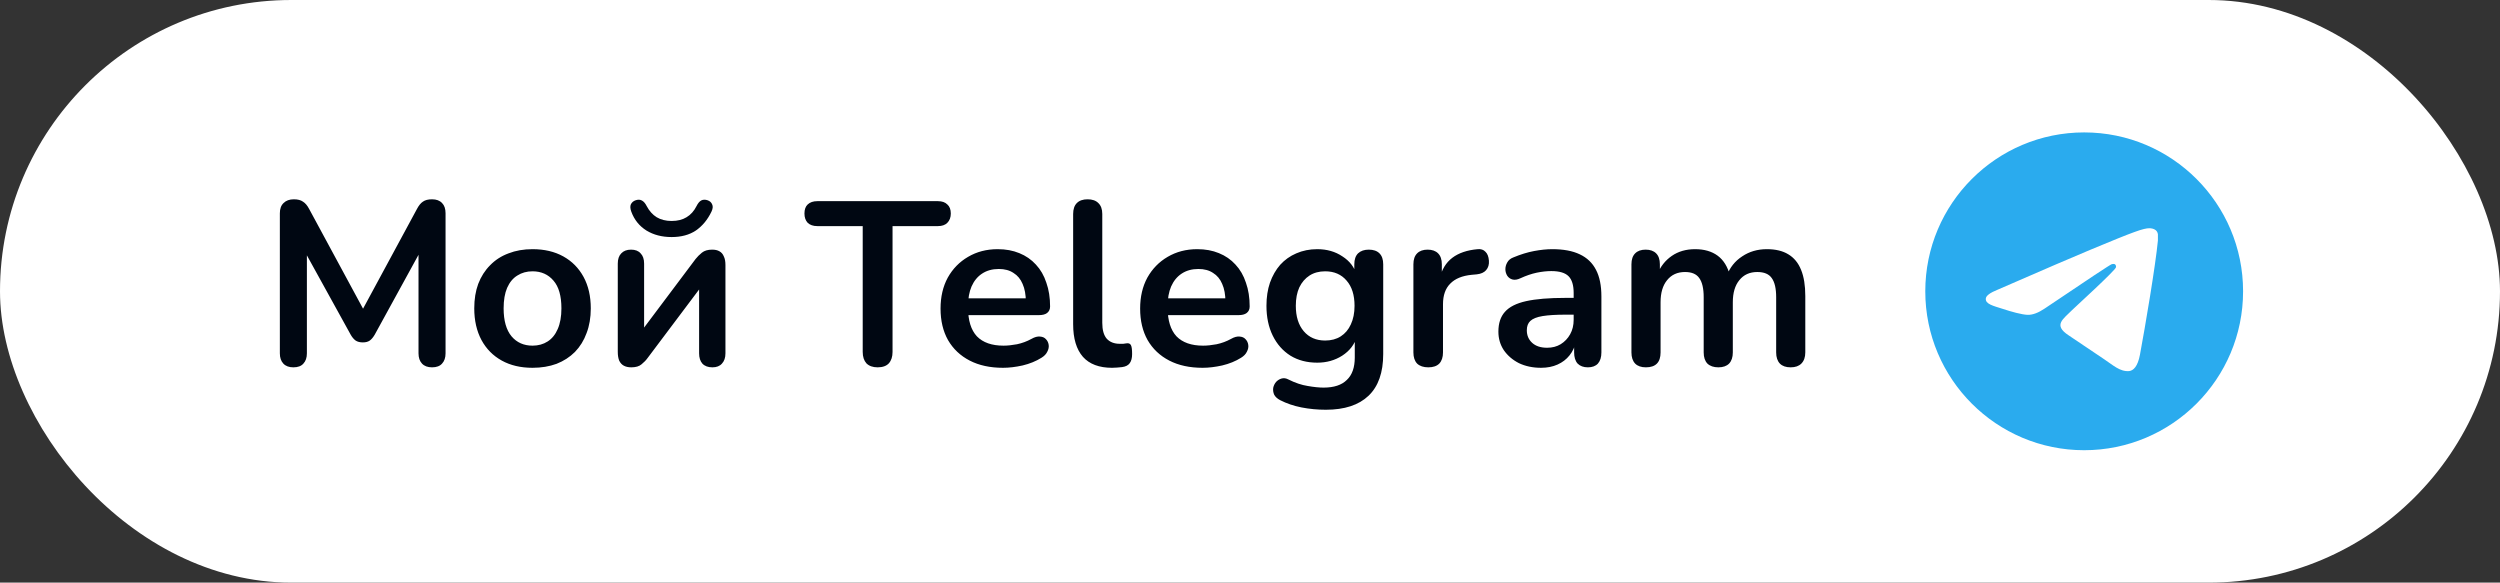 <?xml version="1.0" encoding="UTF-8"?> <svg xmlns="http://www.w3.org/2000/svg" width="236" height="55" viewBox="0 0 236 55" fill="none"><rect x="0" y="0" width="236" height="55" fill="#333333" stroke="none"/><rect width="236" height="55" rx="27.5" fill="white"></rect><path d="M27.694 34.676C27.284 34.676 26.968 34.559 26.748 34.324C26.528 34.089 26.418 33.767 26.418 33.356V20.134C26.418 19.709 26.535 19.386 26.77 19.166C27.005 18.931 27.328 18.814 27.738 18.814C28.105 18.814 28.391 18.887 28.596 19.034C28.816 19.166 29.014 19.401 29.19 19.738L34.624 29.792H33.92L39.354 19.738C39.53 19.401 39.721 19.166 39.926 19.034C40.132 18.887 40.417 18.814 40.784 18.814C41.195 18.814 41.51 18.931 41.73 19.166C41.95 19.386 42.06 19.709 42.06 20.134V33.356C42.06 33.767 41.95 34.089 41.73 34.324C41.525 34.559 41.209 34.676 40.784 34.676C40.373 34.676 40.058 34.559 39.838 34.324C39.618 34.089 39.508 33.767 39.508 33.356V23.17H39.992L35.372 31.596C35.225 31.845 35.072 32.029 34.91 32.146C34.749 32.263 34.529 32.322 34.25 32.322C33.971 32.322 33.744 32.263 33.568 32.146C33.392 32.014 33.238 31.831 33.106 31.596L28.442 23.148H28.97V33.356C28.97 33.767 28.86 34.089 28.64 34.324C28.435 34.559 28.119 34.676 27.694 34.676ZM50.27 34.72C49.155 34.72 48.187 34.493 47.366 34.038C46.544 33.583 45.907 32.938 45.452 32.102C44.997 31.251 44.77 30.254 44.77 29.11C44.77 28.245 44.895 27.475 45.144 26.8C45.408 26.111 45.782 25.524 46.266 25.04C46.75 24.541 47.329 24.167 48.004 23.918C48.678 23.654 49.434 23.522 50.27 23.522C51.385 23.522 52.352 23.749 53.174 24.204C53.995 24.659 54.633 25.304 55.088 26.14C55.542 26.976 55.77 27.966 55.77 29.11C55.77 29.975 55.638 30.753 55.374 31.442C55.124 32.131 54.758 32.725 54.274 33.224C53.79 33.708 53.211 34.082 52.536 34.346C51.861 34.595 51.106 34.72 50.27 34.72ZM50.27 32.63C50.812 32.63 51.289 32.498 51.7 32.234C52.111 31.97 52.426 31.581 52.646 31.068C52.88 30.54 52.998 29.887 52.998 29.11C52.998 27.937 52.748 27.064 52.25 26.492C51.751 25.905 51.091 25.612 50.27 25.612C49.727 25.612 49.251 25.744 48.84 26.008C48.429 26.257 48.106 26.646 47.872 27.174C47.652 27.687 47.542 28.333 47.542 29.11C47.542 30.269 47.791 31.149 48.29 31.75C48.788 32.337 49.449 32.63 50.27 32.63ZM59.594 34.676C59.316 34.676 59.081 34.625 58.89 34.522C58.7 34.419 58.553 34.258 58.45 34.038C58.362 33.818 58.318 33.539 58.318 33.202V24.886C58.318 24.461 58.428 24.138 58.648 23.918C58.868 23.683 59.176 23.566 59.572 23.566C59.968 23.566 60.269 23.683 60.474 23.918C60.694 24.138 60.804 24.461 60.804 24.886V31.684H60.232L65.666 24.446C65.828 24.241 66.026 24.043 66.26 23.852C66.495 23.661 66.818 23.566 67.228 23.566C67.507 23.566 67.734 23.617 67.91 23.72C68.101 23.823 68.24 23.984 68.328 24.204C68.431 24.409 68.482 24.681 68.482 25.018V33.356C68.482 33.767 68.372 34.089 68.152 34.324C67.947 34.559 67.646 34.676 67.25 34.676C66.84 34.676 66.524 34.559 66.304 34.324C66.099 34.089 65.996 33.767 65.996 33.356V26.536H66.59L61.134 33.796C60.988 34.001 60.797 34.199 60.562 34.39C60.342 34.581 60.02 34.676 59.594 34.676ZM63.4 22.378C62.491 22.378 61.699 22.173 61.024 21.762C60.35 21.337 59.873 20.743 59.594 19.98C59.492 19.701 59.477 19.474 59.55 19.298C59.638 19.107 59.792 18.975 60.012 18.902C60.232 18.829 60.423 18.836 60.584 18.924C60.76 19.012 60.914 19.188 61.046 19.452C61.296 19.921 61.611 20.273 61.992 20.508C62.388 20.743 62.858 20.86 63.4 20.86C63.958 20.86 64.427 20.743 64.808 20.508C65.204 20.273 65.52 19.921 65.754 19.452C65.886 19.188 66.033 19.012 66.194 18.924C66.37 18.836 66.568 18.829 66.788 18.902C67.008 18.975 67.155 19.107 67.228 19.298C67.316 19.474 67.294 19.701 67.162 19.98C66.796 20.743 66.304 21.337 65.688 21.762C65.072 22.173 64.31 22.378 63.4 22.378ZM82.848 34.676C82.394 34.676 82.042 34.551 81.792 34.302C81.558 34.038 81.44 33.679 81.44 33.224V21.344H77.15C76.769 21.344 76.468 21.241 76.248 21.036C76.043 20.816 75.94 20.523 75.94 20.156C75.94 19.775 76.043 19.489 76.248 19.298C76.468 19.093 76.769 18.99 77.15 18.99H88.546C88.928 18.99 89.221 19.093 89.426 19.298C89.646 19.489 89.756 19.775 89.756 20.156C89.756 20.523 89.646 20.816 89.426 21.036C89.221 21.241 88.928 21.344 88.546 21.344H84.256V33.224C84.256 33.679 84.139 34.038 83.904 34.302C83.67 34.551 83.318 34.676 82.848 34.676ZM94.684 34.72C93.466 34.72 92.418 34.493 91.538 34.038C90.658 33.583 89.976 32.938 89.492 32.102C89.022 31.266 88.788 30.276 88.788 29.132C88.788 28.017 89.015 27.042 89.47 26.206C89.939 25.37 90.577 24.717 91.384 24.248C92.205 23.764 93.136 23.522 94.178 23.522C94.94 23.522 95.622 23.647 96.224 23.896C96.84 24.145 97.36 24.505 97.786 24.974C98.226 25.443 98.556 26.015 98.776 26.69C99.01 27.35 99.128 28.098 99.128 28.934C99.128 29.198 99.032 29.403 98.842 29.55C98.666 29.682 98.409 29.748 98.072 29.748H91.01V28.164H97.192L96.84 28.494C96.84 27.819 96.737 27.255 96.532 26.8C96.341 26.345 96.055 26.001 95.674 25.766C95.307 25.517 94.845 25.392 94.288 25.392C93.672 25.392 93.144 25.539 92.704 25.832C92.278 26.111 91.948 26.514 91.714 27.042C91.494 27.555 91.384 28.171 91.384 28.89V29.044C91.384 30.247 91.662 31.149 92.22 31.75C92.792 32.337 93.628 32.63 94.728 32.63C95.109 32.63 95.534 32.586 96.004 32.498C96.488 32.395 96.942 32.227 97.368 31.992C97.676 31.816 97.947 31.743 98.182 31.772C98.416 31.787 98.6 31.867 98.732 32.014C98.878 32.161 98.966 32.344 98.996 32.564C99.025 32.769 98.981 32.982 98.864 33.202C98.761 33.422 98.578 33.613 98.314 33.774C97.8 34.097 97.206 34.339 96.532 34.5C95.872 34.647 95.256 34.72 94.684 34.72ZM104.979 34.72C103.762 34.72 102.845 34.375 102.229 33.686C101.613 32.982 101.305 31.955 101.305 30.606V20.2C101.305 19.745 101.423 19.401 101.657 19.166C101.892 18.931 102.229 18.814 102.669 18.814C103.109 18.814 103.447 18.931 103.681 19.166C103.931 19.401 104.055 19.745 104.055 20.2V30.474C104.055 31.149 104.195 31.647 104.473 31.97C104.767 32.293 105.177 32.454 105.705 32.454C105.823 32.454 105.933 32.454 106.035 32.454C106.138 32.439 106.241 32.425 106.343 32.41C106.549 32.381 106.688 32.439 106.761 32.586C106.835 32.718 106.871 32.997 106.871 33.422C106.871 33.789 106.798 34.075 106.651 34.28C106.505 34.485 106.263 34.61 105.925 34.654C105.779 34.669 105.625 34.683 105.463 34.698C105.302 34.713 105.141 34.72 104.979 34.72ZM113.525 34.72C112.308 34.72 111.259 34.493 110.379 34.038C109.499 33.583 108.817 32.938 108.333 32.102C107.864 31.266 107.629 30.276 107.629 29.132C107.629 28.017 107.857 27.042 108.311 26.206C108.781 25.37 109.419 24.717 110.225 24.248C111.047 23.764 111.978 23.522 113.019 23.522C113.782 23.522 114.464 23.647 115.065 23.896C115.681 24.145 116.202 24.505 116.627 24.974C117.067 25.443 117.397 26.015 117.617 26.69C117.852 27.35 117.969 28.098 117.969 28.934C117.969 29.198 117.874 29.403 117.683 29.55C117.507 29.682 117.251 29.748 116.913 29.748H109.851V28.164H116.033L115.681 28.494C115.681 27.819 115.579 27.255 115.373 26.8C115.183 26.345 114.897 26.001 114.515 25.766C114.149 25.517 113.687 25.392 113.129 25.392C112.513 25.392 111.985 25.539 111.545 25.832C111.12 26.111 110.79 26.514 110.555 27.042C110.335 27.555 110.225 28.171 110.225 28.89V29.044C110.225 30.247 110.504 31.149 111.061 31.75C111.633 32.337 112.469 32.63 113.569 32.63C113.951 32.63 114.376 32.586 114.845 32.498C115.329 32.395 115.784 32.227 116.209 31.992C116.517 31.816 116.789 31.743 117.023 31.772C117.258 31.787 117.441 31.867 117.573 32.014C117.72 32.161 117.808 32.344 117.837 32.564C117.867 32.769 117.823 32.982 117.705 33.202C117.603 33.422 117.419 33.613 117.155 33.774C116.642 34.097 116.048 34.339 115.373 34.5C114.713 34.647 114.097 34.72 113.525 34.72ZM125.163 38.68C124.371 38.68 123.601 38.607 122.853 38.46C122.12 38.313 121.453 38.086 120.851 37.778C120.573 37.631 120.382 37.455 120.279 37.25C120.191 37.045 120.162 36.832 120.191 36.612C120.235 36.407 120.323 36.223 120.455 36.062C120.602 35.901 120.778 35.791 120.983 35.732C121.189 35.673 121.401 35.703 121.621 35.82C122.267 36.143 122.875 36.348 123.447 36.436C124.034 36.539 124.533 36.59 124.943 36.59C125.926 36.59 126.659 36.348 127.143 35.864C127.642 35.395 127.891 34.691 127.891 33.752V31.772H128.089C127.869 32.52 127.407 33.121 126.703 33.576C126.014 34.016 125.229 34.236 124.349 34.236C123.381 34.236 122.538 34.016 121.819 33.576C121.101 33.121 120.543 32.491 120.147 31.684C119.751 30.877 119.553 29.939 119.553 28.868C119.553 28.061 119.663 27.335 119.883 26.69C120.118 26.03 120.441 25.465 120.851 24.996C121.277 24.527 121.783 24.167 122.369 23.918C122.971 23.654 123.631 23.522 124.349 23.522C125.259 23.522 126.051 23.749 126.725 24.204C127.415 24.644 127.862 25.231 128.067 25.964L127.847 26.514V24.952C127.847 24.497 127.965 24.153 128.199 23.918C128.449 23.683 128.786 23.566 129.211 23.566C129.651 23.566 129.989 23.683 130.223 23.918C130.458 24.153 130.575 24.497 130.575 24.952V33.422C130.575 35.167 130.113 36.48 129.189 37.36C128.265 38.24 126.923 38.68 125.163 38.68ZM125.097 32.146C125.669 32.146 126.161 32.014 126.571 31.75C126.982 31.486 127.297 31.112 127.517 30.628C127.752 30.129 127.869 29.543 127.869 28.868C127.869 27.856 127.62 27.064 127.121 26.492C126.623 25.905 125.948 25.612 125.097 25.612C124.525 25.612 124.034 25.744 123.623 26.008C123.213 26.272 122.89 26.646 122.655 27.13C122.435 27.614 122.325 28.193 122.325 28.868C122.325 29.88 122.575 30.679 123.073 31.266C123.572 31.853 124.247 32.146 125.097 32.146ZM134.833 34.676C134.378 34.676 134.026 34.559 133.777 34.324C133.542 34.075 133.425 33.723 133.425 33.268V24.952C133.425 24.497 133.542 24.153 133.777 23.918C134.011 23.683 134.341 23.566 134.767 23.566C135.192 23.566 135.522 23.683 135.757 23.918C135.991 24.153 136.109 24.497 136.109 24.952V26.338H135.889C136.094 25.458 136.497 24.791 137.099 24.336C137.7 23.881 138.499 23.61 139.497 23.522C139.805 23.493 140.047 23.573 140.223 23.764C140.413 23.94 140.523 24.219 140.553 24.6C140.582 24.967 140.494 25.267 140.289 25.502C140.098 25.722 139.805 25.854 139.409 25.898L138.925 25.942C138.03 26.03 137.355 26.309 136.901 26.778C136.446 27.233 136.219 27.878 136.219 28.714V33.268C136.219 33.723 136.101 34.075 135.867 34.324C135.632 34.559 135.287 34.676 134.833 34.676ZM145.474 34.72C144.697 34.72 144 34.573 143.384 34.28C142.783 33.972 142.306 33.561 141.954 33.048C141.617 32.535 141.448 31.955 141.448 31.31C141.448 30.518 141.654 29.895 142.064 29.44C142.475 28.971 143.142 28.633 144.066 28.428C144.99 28.223 146.23 28.12 147.784 28.12H148.884V29.704H147.806C146.897 29.704 146.171 29.748 145.628 29.836C145.086 29.924 144.697 30.078 144.462 30.298C144.242 30.503 144.132 30.797 144.132 31.178C144.132 31.662 144.301 32.058 144.638 32.366C144.976 32.674 145.445 32.828 146.046 32.828C146.53 32.828 146.956 32.718 147.322 32.498C147.704 32.263 148.004 31.948 148.224 31.552C148.444 31.156 148.554 30.701 148.554 30.188V27.658C148.554 26.925 148.393 26.397 148.07 26.074C147.748 25.751 147.205 25.59 146.442 25.59C146.017 25.59 145.555 25.641 145.056 25.744C144.572 25.847 144.059 26.023 143.516 26.272C143.238 26.404 142.988 26.441 142.768 26.382C142.563 26.323 142.402 26.206 142.284 26.03C142.167 25.839 142.108 25.634 142.108 25.414C142.108 25.194 142.167 24.981 142.284 24.776C142.402 24.556 142.6 24.395 142.878 24.292C143.553 24.013 144.198 23.815 144.814 23.698C145.445 23.581 146.017 23.522 146.53 23.522C147.586 23.522 148.452 23.683 149.126 24.006C149.816 24.329 150.329 24.82 150.666 25.48C151.004 26.125 151.172 26.961 151.172 27.988V33.268C151.172 33.723 151.062 34.075 150.842 34.324C150.622 34.559 150.307 34.676 149.896 34.676C149.486 34.676 149.163 34.559 148.928 34.324C148.708 34.075 148.598 33.723 148.598 33.268V32.212H148.774C148.672 32.725 148.466 33.173 148.158 33.554C147.865 33.921 147.491 34.207 147.036 34.412C146.582 34.617 146.061 34.72 145.474 34.72ZM155.372 34.676C154.932 34.676 154.594 34.559 154.36 34.324C154.125 34.075 154.008 33.723 154.008 33.268V24.952C154.008 24.497 154.125 24.153 154.36 23.918C154.594 23.683 154.924 23.566 155.35 23.566C155.775 23.566 156.105 23.683 156.34 23.918C156.574 24.153 156.692 24.497 156.692 24.952V26.558L156.45 25.898C156.743 25.165 157.198 24.585 157.814 24.16C158.43 23.735 159.163 23.522 160.014 23.522C160.879 23.522 161.59 23.727 162.148 24.138C162.705 24.549 163.094 25.179 163.314 26.03H163.006C163.299 25.253 163.783 24.644 164.458 24.204C165.132 23.749 165.91 23.522 166.79 23.522C167.611 23.522 168.286 23.683 168.814 24.006C169.356 24.329 169.76 24.82 170.024 25.48C170.288 26.125 170.42 26.947 170.42 27.944V33.268C170.42 33.723 170.295 34.075 170.046 34.324C169.811 34.559 169.474 34.676 169.034 34.676C168.594 34.676 168.256 34.559 168.022 34.324C167.787 34.075 167.67 33.723 167.67 33.268V28.054C167.67 27.233 167.53 26.631 167.252 26.25C166.988 25.869 166.533 25.678 165.888 25.678C165.169 25.678 164.604 25.935 164.194 26.448C163.783 26.947 163.578 27.643 163.578 28.538V33.268C163.578 33.723 163.46 34.075 163.226 34.324C162.991 34.559 162.654 34.676 162.214 34.676C161.774 34.676 161.429 34.559 161.18 34.324C160.945 34.075 160.828 33.723 160.828 33.268V28.054C160.828 27.233 160.688 26.631 160.41 26.25C160.146 25.869 159.698 25.678 159.068 25.678C158.349 25.678 157.784 25.935 157.374 26.448C156.963 26.947 156.758 27.643 156.758 28.538V33.268C156.758 34.207 156.296 34.676 155.372 34.676Z" fill="#000712"></path><circle cx="196.747" cy="27.5" r="12" fill="white"></circle><path d="M196.747 12.5C188.467 12.5 181.747 19.22 181.747 27.5C181.747 35.78 188.467 42.5 196.747 42.5C205.027 42.5 211.747 35.78 211.747 27.5C211.747 19.22 205.027 12.5 196.747 12.5ZM203.707 22.7C203.482 25.07 202.507 30.83 202.012 33.485C201.802 34.61 201.382 34.985 200.992 35.03C200.122 35.105 199.462 34.46 198.622 33.905C197.302 33.035 196.552 32.495 195.277 31.655C193.792 30.68 194.752 30.14 195.607 29.27C195.832 29.045 199.672 25.55 199.747 25.235C199.757 25.187 199.756 25.138 199.743 25.091C199.729 25.044 199.705 25 199.672 24.965C199.582 24.89 199.462 24.92 199.357 24.935C199.222 24.965 197.122 26.36 193.027 29.12C192.427 29.525 191.887 29.735 191.407 29.72C190.867 29.705 189.847 29.42 189.082 29.165C188.137 28.865 187.402 28.7 187.462 28.175C187.492 27.905 187.867 27.635 188.572 27.35C192.952 25.445 195.862 24.185 197.317 23.585C201.487 21.845 202.342 21.545 202.912 21.545C203.032 21.545 203.317 21.575 203.497 21.725C203.647 21.845 203.692 22.01 203.707 22.13C203.692 22.22 203.722 22.49 203.707 22.7Z" fill="#2AABEE"></path></svg> 